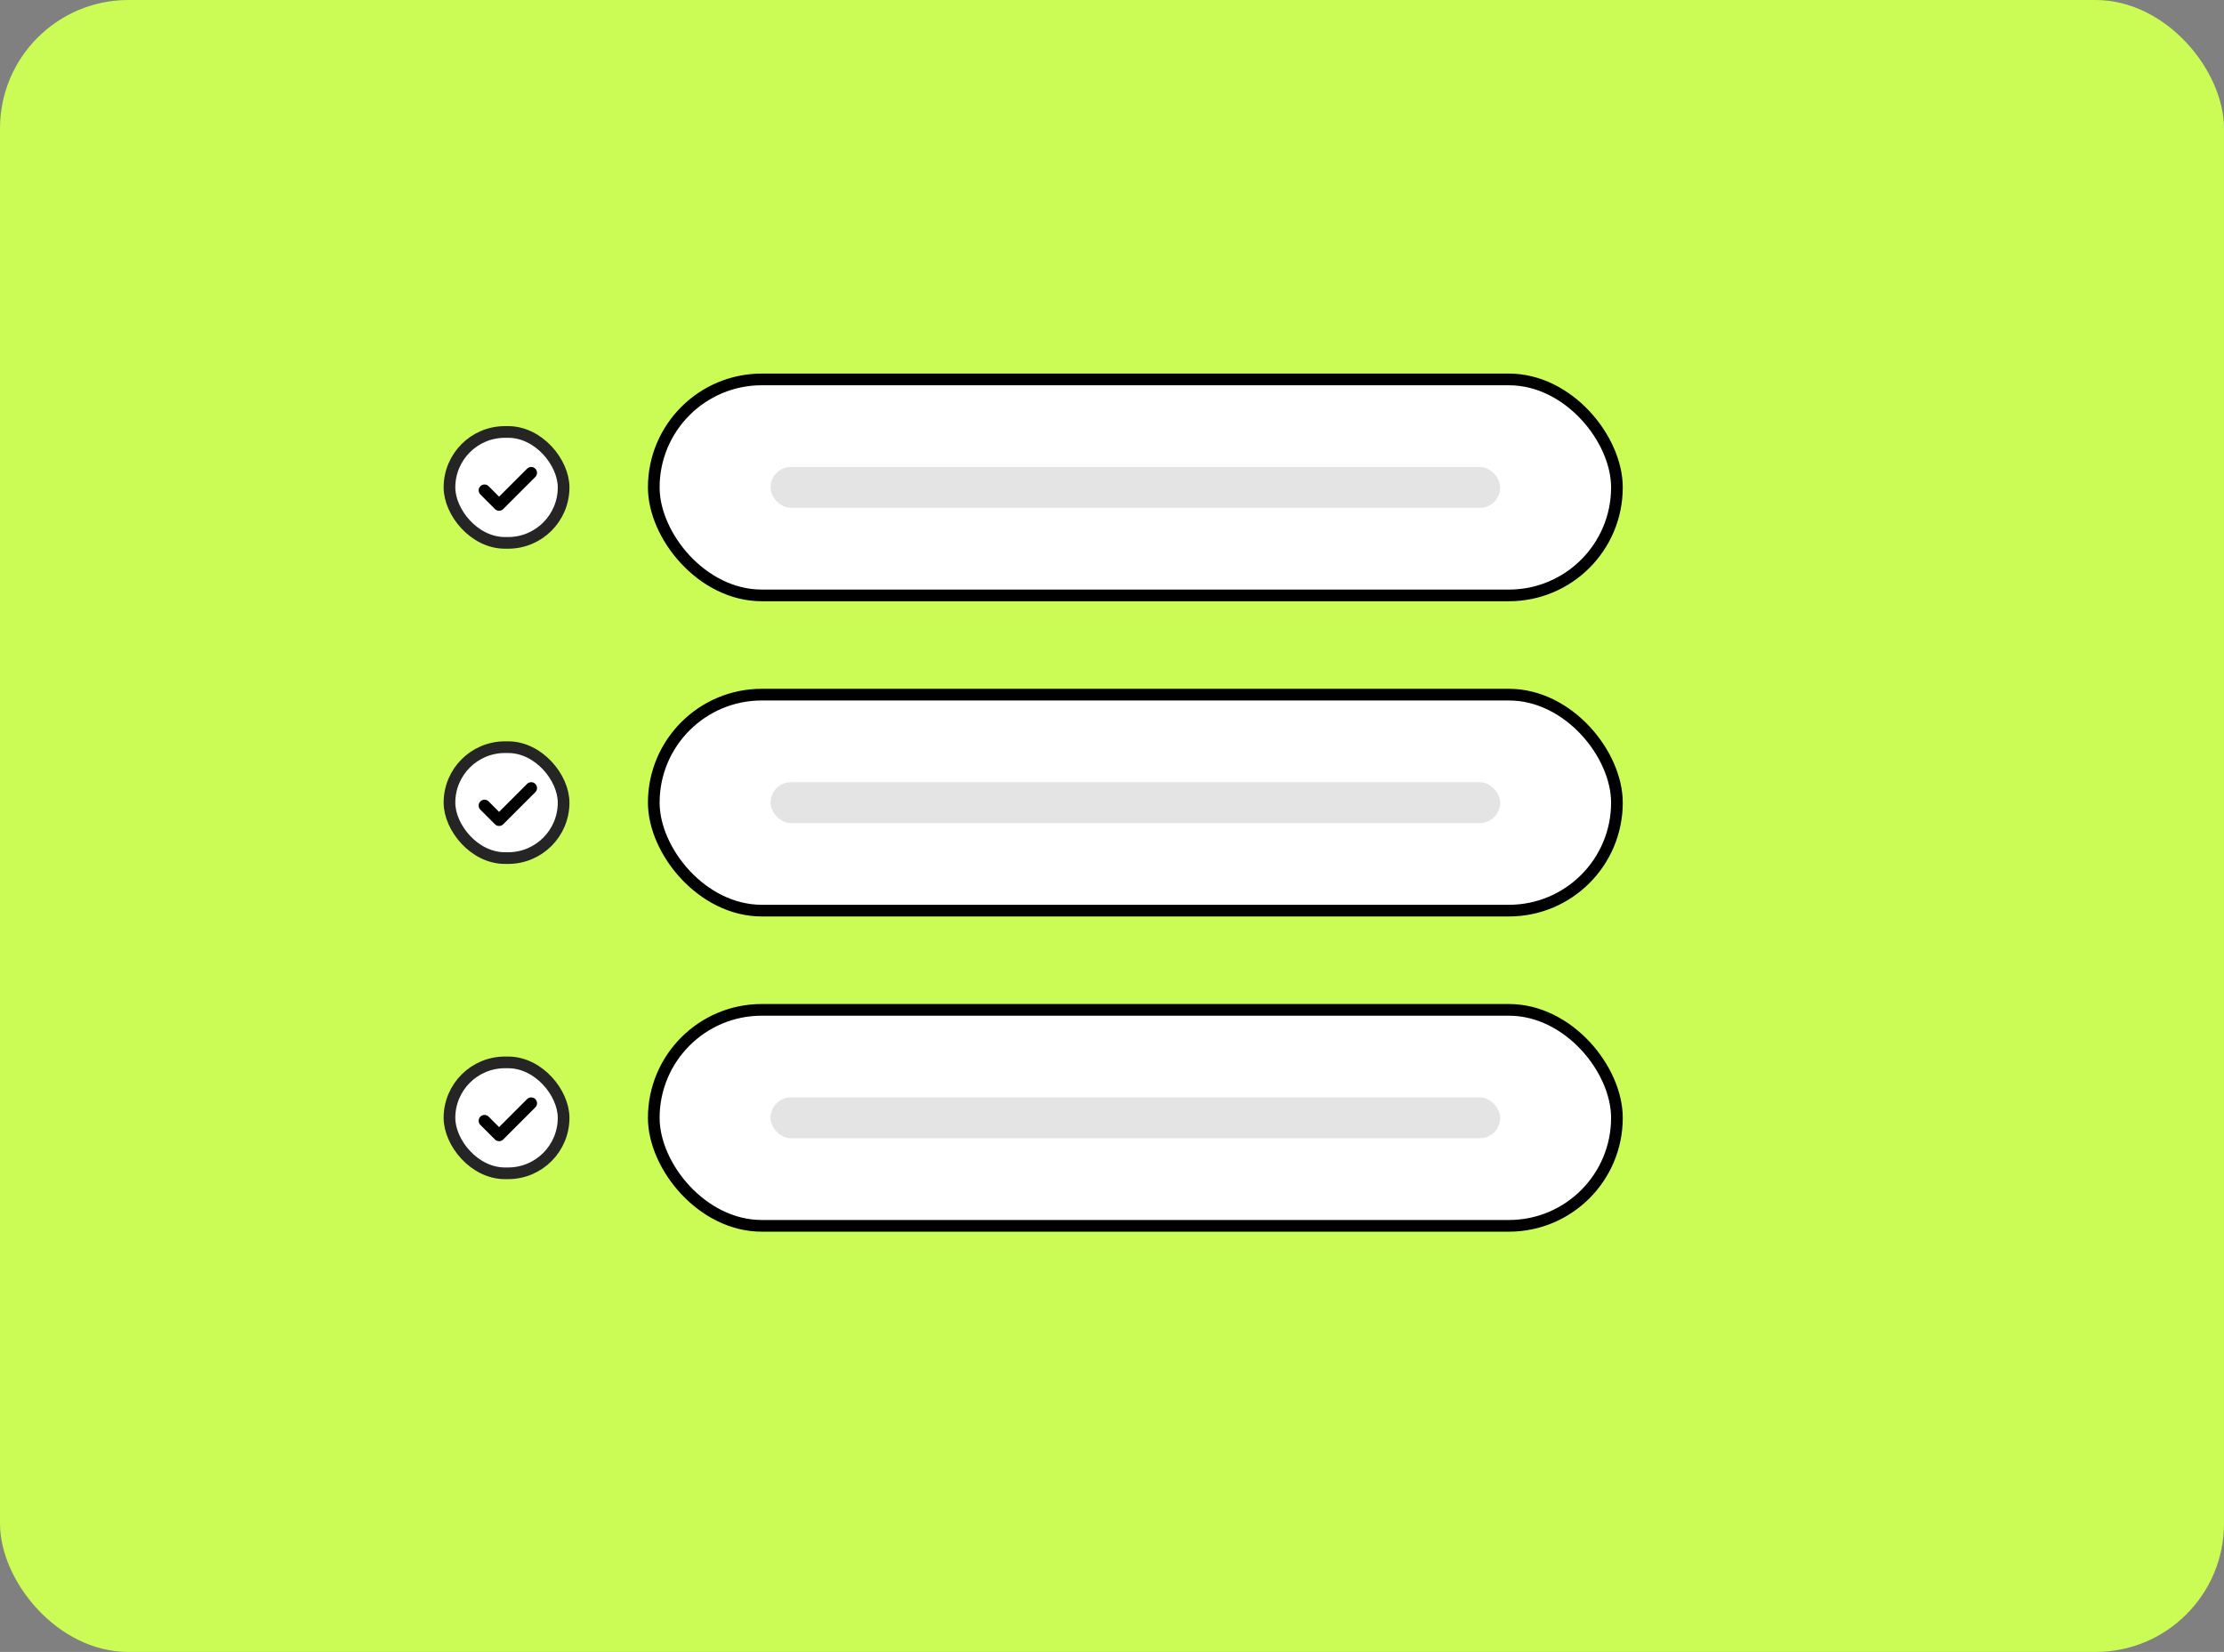<svg width="381" height="283" viewBox="0 0 381 283" fill="none" xmlns="http://www.w3.org/2000/svg">
    <rect x="0" y="0" width="381" height="283" fill="#808080" stroke="none"/>
    <g clip-path="url(#clip0_1332_9752)">
        <rect width="381" height="283" rx="22" fill="#CBFC55"/>
        <rect x="77" y="74" width="19.553" height="19" rx="9.5" fill="white" stroke="#252525" stroke-width="2"/>
        <rect x="77" y="128" width="19.553" height="19" rx="9.5" fill="white" stroke="#252525" stroke-width="2"/>
        <rect x="77" y="182" width="19.553" height="19" rx="9.5" fill="white" stroke="#252525" stroke-width="2"/>
        <rect x="112" y="65" width="165" height="37" rx="18.5" fill="white"/>
        <rect x="112" y="65" width="165" height="37" rx="18.5" stroke="black" stroke-width="2"/>
        <rect x="132" y="80" width="125" height="7" rx="3.5" fill="#E4E4E4"/>
        <rect x="112" y="119" width="165" height="37" rx="18.5" fill="white"/>
        <rect x="112" y="119" width="165" height="37" rx="18.5" stroke="black" stroke-width="2"/>
        <rect x="132" y="134" width="125" height="7" rx="3.5" fill="#E4E4E4"/>
        <rect x="112" y="173" width="165" height="37" rx="18.5" fill="white"/>
        <rect x="112" y="173" width="165" height="37" rx="18.5" stroke="black" stroke-width="2"/>
        <rect x="132" y="188" width="125" height="7" rx="3.5" fill="#E4E4E4"/>
        <path d="M91 81L85.5 86.5L83 84" stroke="black" stroke-width="2" stroke-linecap="round" stroke-linejoin="round"/>
        <path d="M91 135L85.5 140.5L83 138" stroke="black" stroke-width="2" stroke-linecap="round" stroke-linejoin="round"/>
        <path d="M91 189L85.5 194.5L83 192" stroke="black" stroke-width="2" stroke-linecap="round" stroke-linejoin="round"/>
    </g>
    <defs>
        <clipPath id="clip0_1332_9752">
            <rect width="381" height="283" fill="white"/>
        </clipPath>
    </defs>
</svg>
